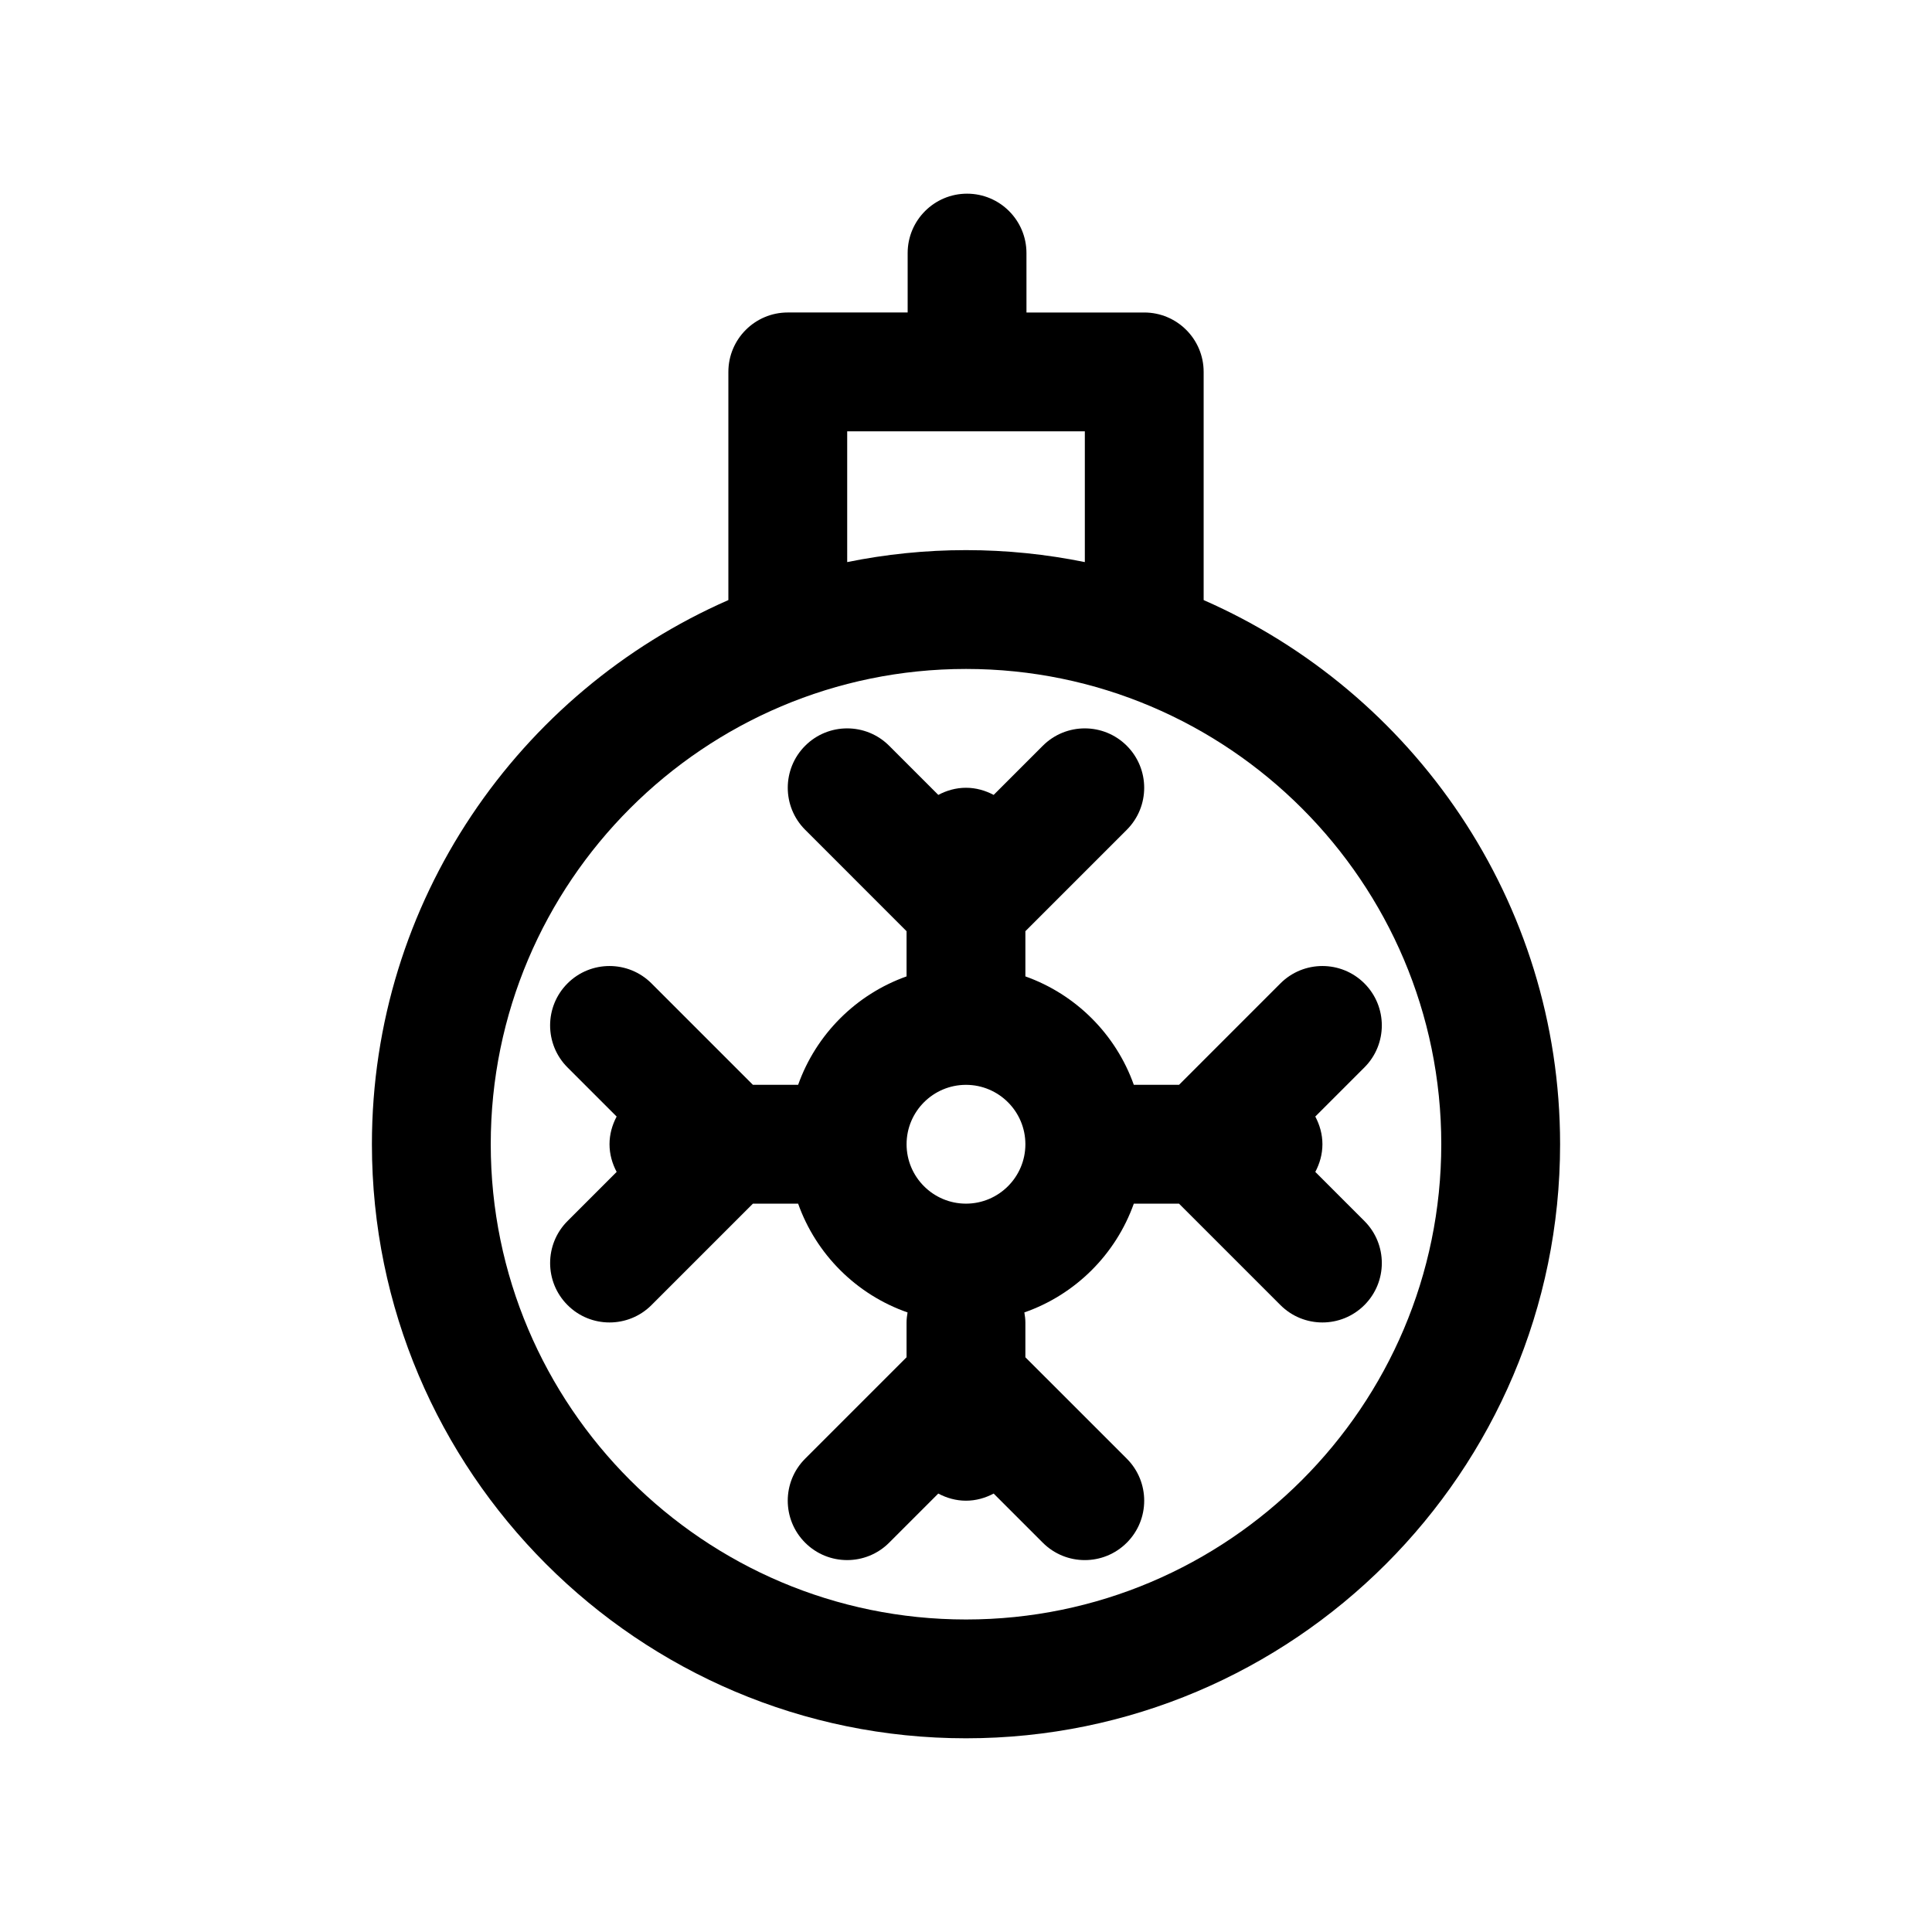<?xml version="1.0" encoding="UTF-8"?>
<!-- The Best Svg Icon site in the world: iconSvg.co, Visit us! https://iconsvg.co -->
<svg fill="#000000" width="800px" height="800px" version="1.1" viewBox="144 144 512 512" xmlns="http://www.w3.org/2000/svg">
 <g>
  <path d="m462.98 303.03v-60.473c0-8.691-7.055-15.742-15.742-15.742h-31.211l-0.004-15.746c0-8.691-7.047-15.742-15.742-15.742-8.691 0-15.742 7.055-15.742 15.742v15.742h-31.77c-8.691 0-15.742 7.055-15.742 15.742v60.473c-55.539 24.352-94.465 79.785-94.465 144.2 0 86.812 70.629 157.44 157.44 157.44s157.44-70.629 157.44-157.44c-0.004-64.418-38.93-119.85-94.465-144.2zm-94.465-44.73h62.977v34.66c-10.18-2.07-20.715-3.172-31.488-3.172-10.785 0-21.309 1.102-31.488 3.172zm31.488 314.88c-69.445 0-125.95-56.504-125.95-125.95 0-69.445 56.504-125.95 125.95-125.95 69.445 0 125.95 56.504 125.95 125.95-0.004 69.445-56.508 125.95-125.95 125.95z"/>
  <path d="m492.57 454.57c1.164-2.203 1.887-4.676 1.887-7.336 0-2.66-0.723-5.133-1.891-7.336l13.02-13.02c6.148-6.148 6.148-16.113 0-22.262-6.148-6.148-16.113-6.148-22.262 0l-26.871 26.875h-11.98c-4.754-13.383-15.352-23.977-28.734-28.734v-11.98l26.875-26.875c6.148-6.148 6.148-16.113 0-22.262-6.148-6.148-16.113-6.148-22.262 0l-13.02 13.02c-2.203-1.164-4.676-1.891-7.336-1.891s-5.133 0.723-7.336 1.891l-13.02-13.02c-6.141-6.148-16.121-6.148-22.262 0-6.148 6.148-6.148 16.113 0 22.262l26.871 26.875v11.98c-13.383 4.754-23.977 15.352-28.734 28.734h-11.98l-26.875-26.875c-6.141-6.148-16.121-6.148-22.262 0-6.148 6.148-6.148 16.113 0 22.262l13.02 13.02c-1.164 2.203-1.887 4.676-1.887 7.336 0 2.66 0.723 5.133 1.891 7.336l-13.02 13.02c-6.148 6.148-6.148 16.113 0 22.262 3.066 3.082 7.098 4.613 11.129 4.613s8.062-1.535 11.133-4.613l26.871-26.871h11.98c4.785 13.469 15.492 24.121 29 28.828-0.148 0.863-0.266 1.754-0.266 2.656v9.227l-26.875 26.875c-6.148 6.148-6.148 16.113 0 22.262 6.141 6.148 16.121 6.148 22.262 0l13.02-13.02c2.207 1.168 4.676 1.891 7.34 1.891 2.66 0 5.133-0.723 7.336-1.891l13.02 13.02c3.078 3.078 7.102 4.613 11.133 4.613s8.055-1.535 11.133-4.613c6.148-6.148 6.148-16.113 0-22.262l-26.879-26.875v-9.227c0-0.906-0.125-1.793-0.27-2.66 13.508-4.707 24.215-15.359 29.008-28.828h11.973l26.875 26.875c3.082 3.082 7.106 4.613 11.133 4.613 4.031 0 8.055-1.535 11.133-4.613 6.148-6.148 6.148-16.113 0-22.262zm-92.574 8.41c-8.684 0-15.742-7.062-15.742-15.742 0-8.684 7.062-15.742 15.742-15.742 8.684 0 15.742 7.062 15.742 15.742s-7.062 15.742-15.742 15.742z"/>
 </g>
</svg>